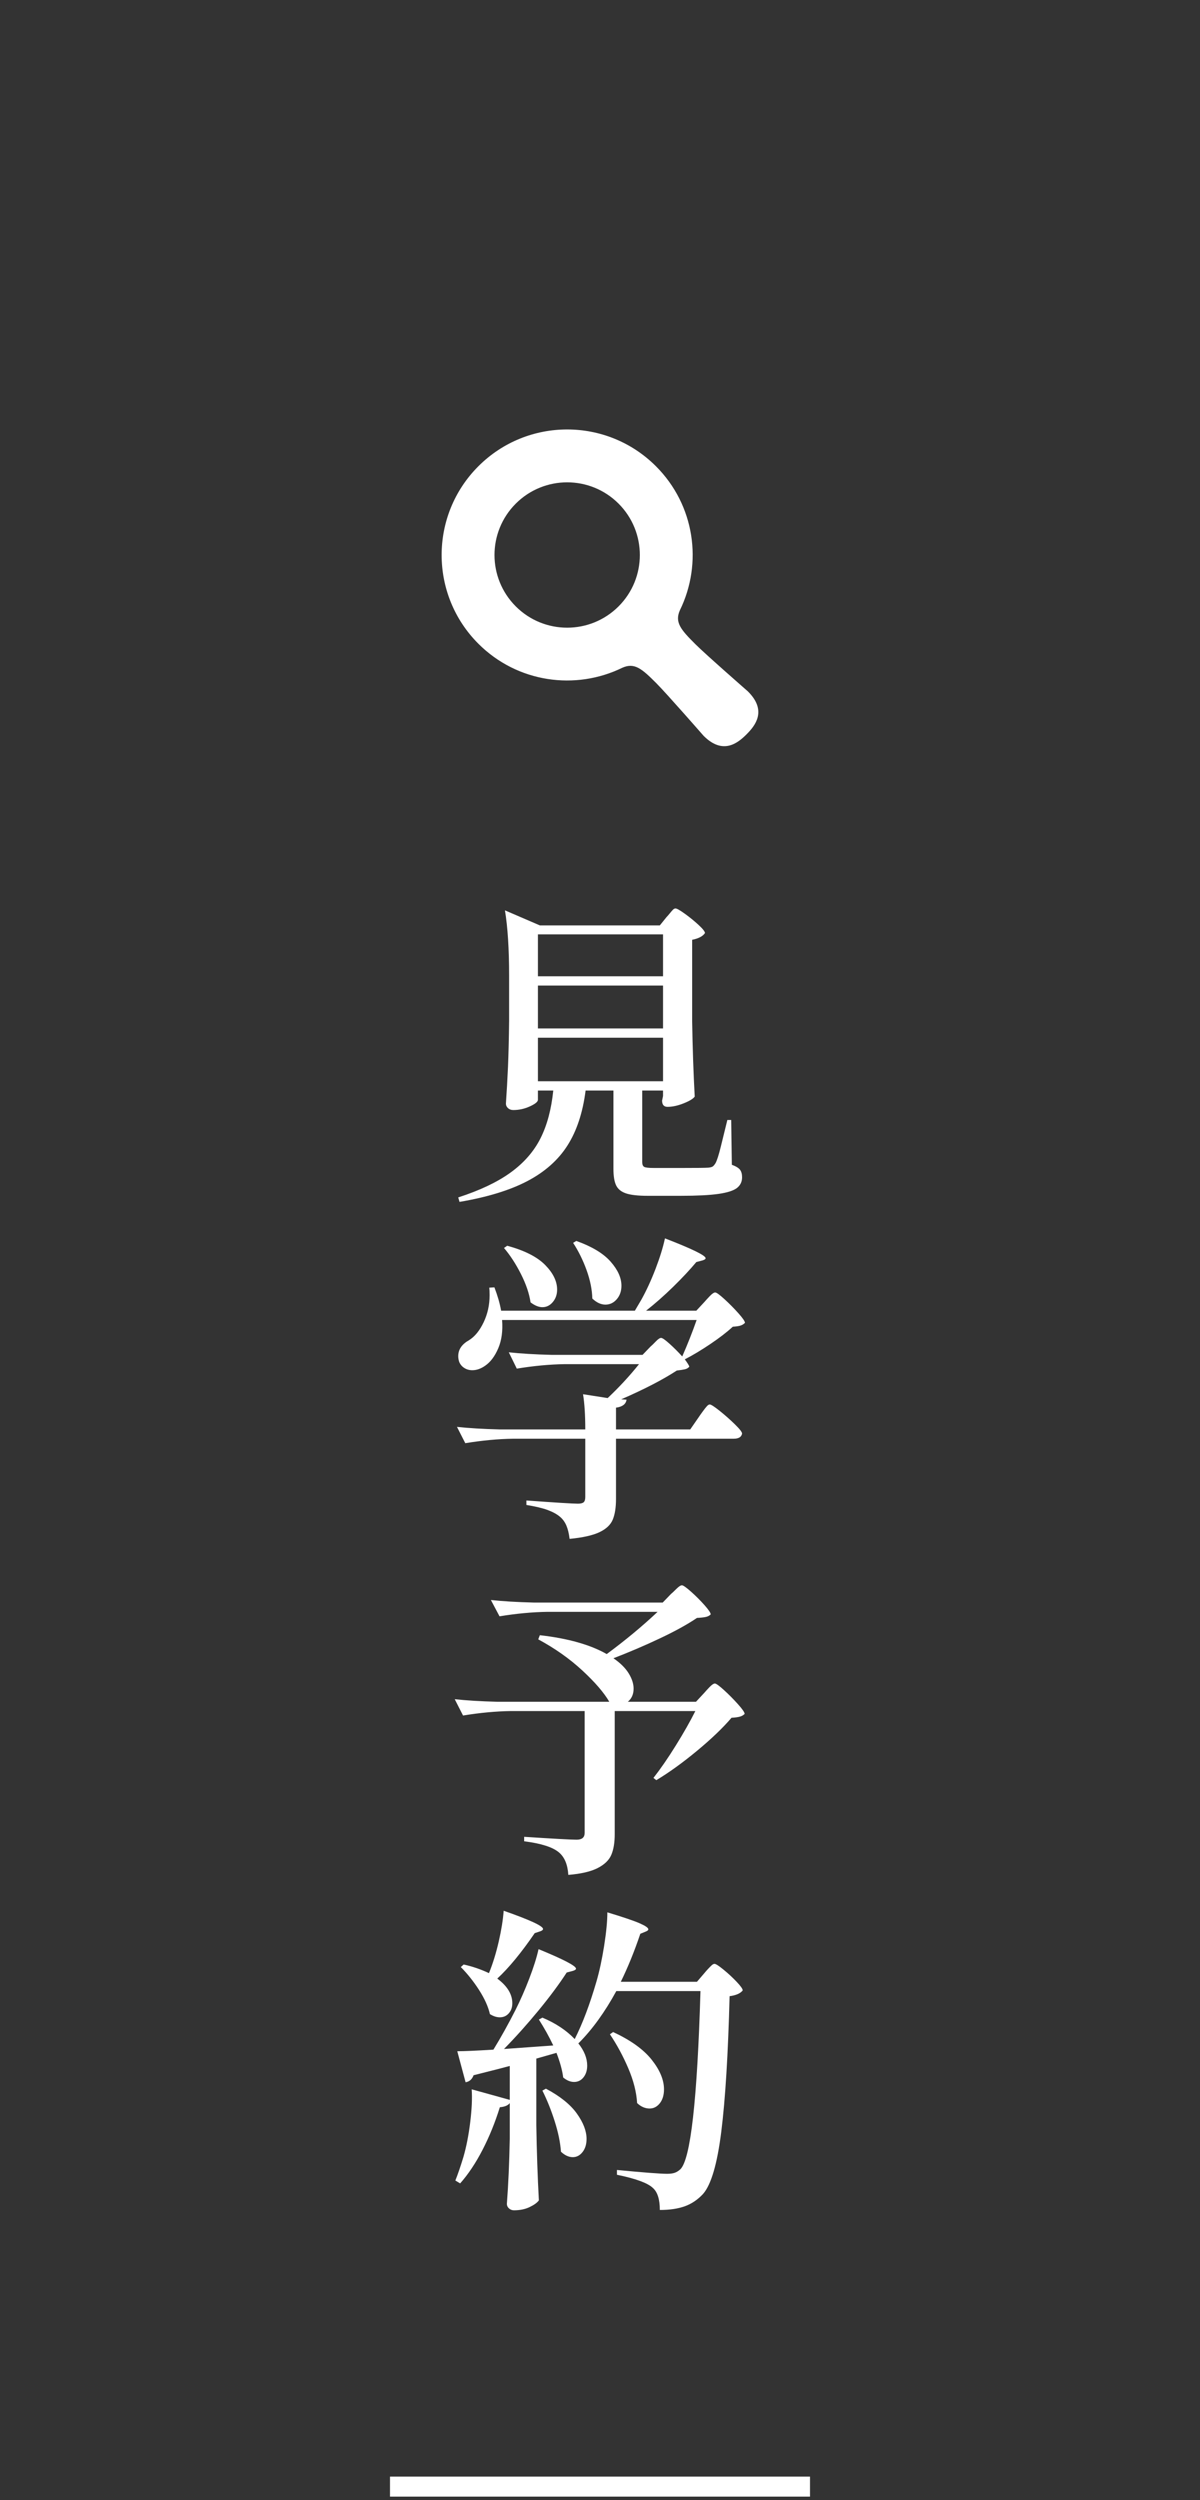 <?xml version="1.0" encoding="UTF-8"?><svg xmlns="http://www.w3.org/2000/svg" xmlns:xlink="http://www.w3.org/1999/xlink" viewBox="0 0 60 125"><rect x="0" y="0" width="60" height="125" fill="#333333" stroke="none"/><defs><style>.e,.f{fill:none;}.g{fill:#fff;}.f{stroke:#fff;stroke-miterlimit:10;}.h{clip-path:url(#d);}</style><clipPath id="d"><rect y="0" width="60" height="125" style="fill:none;"/></clipPath></defs><g id="a"/><g id="b"><g id="c"><g style="clip-path:url(#d);"><line x1="19.5" y1="124.323" x2="40.5" y2="124.323" style="fill:none; stroke:#fff; stroke-miterlimit:10;"/><path d="M37.4,34.572s-2.12-1.854-2.627-2.361c-.744-.74-1.042-1.097-.779-1.699,1.149-2.344,.752-5.253-1.198-7.202-2.451-2.451-6.425-2.451-8.876,0-2.451,2.451-2.451,6.425,0,8.876,1.948,1.948,4.858,2.345,7.201,1.197,.602-.262,.959,.035,1.7,.78,.507,.507,2.36,2.627,2.36,2.627,.962,.961,1.701,.37,2.145-.074,.443-.444,1.035-1.183,.073-2.144Zm-6.472-4.254c-1.42,1.419-3.72,1.419-5.139,0-1.419-1.419-1.419-3.72,0-5.139,1.419-1.419,3.72-1.419,5.139,0,1.419,1.419,1.419,3.72,0,5.139Z" style="fill:#fff;"/><g><path d="M33.328,45.851c.042-.043,.096-.104,.16-.184s.118-.141,.16-.184c.042-.042,.085-.064,.128-.064,.064,0,.219,.088,.464,.264,.245,.176,.474,.363,.688,.56,.213,.198,.32,.334,.32,.408-.107,.16-.32,.272-.64,.336v4.08c.021,1.323,.064,2.576,.128,3.76-.075,.107-.259,.219-.552,.336-.293,.117-.563,.176-.808,.176-.182,0-.272-.107-.272-.32,.01-.032,.019-.066,.024-.104,.005-.037,.013-.077,.024-.12v-.272h-1.04v3.584c0,.117,.032,.195,.096,.232,.064,.038,.224,.056,.48,.056h1.456c.704,0,1.13-.005,1.28-.016,.096-.011,.166-.029,.208-.056,.042-.026,.091-.083,.144-.168,.075-.139,.163-.413,.264-.824,.101-.411,.21-.856,.328-1.336h.192l.032,2.24c.203,.075,.339,.158,.408,.248,.069,.091,.104,.216,.104,.376,0,.224-.085,.402-.256,.536-.171,.133-.478,.232-.92,.296-.443,.064-1.075,.096-1.896,.096h-1.648c-.48,0-.84-.04-1.08-.12-.24-.08-.406-.213-.496-.4-.091-.187-.136-.462-.136-.824v-3.92h-1.392c-.139,1.099-.44,2.013-.904,2.744-.464,.731-1.133,1.325-2.008,1.784-.875,.459-2.006,.805-3.392,1.04l-.064-.224c1.088-.352,1.962-.768,2.624-1.248,.661-.48,1.157-1.048,1.488-1.704s.544-1.453,.64-2.392h-.768v.464c0,.096-.133,.206-.4,.328-.267,.123-.544,.184-.832,.184-.107,0-.195-.032-.264-.096-.069-.064-.104-.138-.104-.224,.042-.619,.077-1.232,.104-1.84,.026-.608,.045-1.376,.056-2.304v-2.24c0-1.344-.069-2.437-.208-3.28l1.744,.752h6l.336-.416Zm-.176,2.96v-2.096h-6.256v2.096h6.256Zm-6.256,2.608h6.256v-2.144h-6.256v2.144Zm6.256,.464h-6.256v2.176h6.256v-2.176Z" style="fill:#fff;"/><path d="M37.024,66.275c-.085,.027-.213,.046-.384,.056-.288,.267-.662,.555-1.12,.864-.459,.31-.886,.565-1.28,.768,.149,.203,.224,.326,.224,.368-.053,.064-.125,.107-.216,.128-.091,.021-.227,.043-.408,.064-.704,.459-1.632,.939-2.784,1.44l.272,.016c-.032,.224-.208,.357-.528,.4v1.088h3.712l.432-.624c.042-.064,.106-.155,.192-.272,.085-.117,.154-.205,.208-.264,.053-.059,.101-.088,.144-.088,.064,0,.229,.107,.496,.32,.267,.213,.52,.438,.76,.672,.24,.235,.36,.389,.36,.464-.032,.171-.171,.256-.416,.256h-5.888v3.008c0,.427-.053,.771-.16,1.032-.107,.261-.328,.472-.664,.632-.336,.16-.835,.272-1.496,.336-.032-.267-.085-.488-.16-.664-.075-.176-.181-.323-.32-.44-.149-.128-.352-.24-.608-.336-.256-.096-.614-.181-1.072-.256v-.224c1.461,.107,2.32,.16,2.576,.16,.139,0,.234-.024,.288-.072,.053-.048,.08-.136,.08-.264v-2.912h-3.6c-.757,.011-1.558,.086-2.4,.224l-.416-.816c.586,.064,1.296,.107,2.128,.128h4.288c0-.714-.038-1.301-.112-1.76l1.232,.192c.576-.544,1.099-1.109,1.568-1.696h-3.712c-.758,.011-1.558,.086-2.4,.224l-.4-.816c.586,.064,1.296,.107,2.128,.128h4.56l.4-.416c.064-.053,.152-.138,.264-.256,.112-.117,.2-.176,.264-.176s.205,.099,.424,.296c.219,.197,.429,.408,.632,.632,.267-.608,.507-1.216,.72-1.824h-9.728c.042,.544-.021,1.016-.192,1.416-.171,.4-.39,.691-.656,.872-.213,.15-.427,.224-.64,.224-.15,0-.283-.037-.4-.112-.117-.074-.203-.176-.256-.304-.032-.096-.048-.192-.048-.288,0-.331,.181-.597,.544-.8,.288-.181,.53-.48,.728-.896,.197-.416,.296-.864,.296-1.344,0-.171-.005-.299-.016-.384l.256-.016c.16,.416,.272,.805,.336,1.168h6.688l.32-.544c.256-.459,.493-.973,.712-1.544,.219-.571,.376-1.08,.472-1.528,1.354,.523,2.032,.854,2.032,.992,0,.043-.053,.08-.16,.112l-.304,.08c-.32,.384-.707,.797-1.16,1.24-.453,.443-.904,.84-1.352,1.192h2.512l.416-.448c.053-.064,.139-.157,.256-.28,.118-.122,.208-.184,.272-.184,.064,0,.219,.112,.464,.336,.245,.224,.477,.459,.696,.704,.219,.245,.328,.406,.328,.48-.064,.064-.139,.11-.224,.136Zm-10.496-1.16c-.064-.437-.224-.909-.48-1.416-.256-.506-.539-.941-.848-1.304l.16-.112c.864,.235,1.496,.555,1.896,.96,.4,.406,.6,.816,.6,1.232,0,.245-.072,.453-.216,.624-.144,.171-.318,.256-.52,.256-.182,0-.379-.08-.592-.24Zm3.088-.192c-.011-.448-.107-.922-.288-1.424-.182-.501-.406-.954-.672-1.36l.16-.096c.779,.278,1.349,.622,1.712,1.032,.363,.411,.544,.813,.544,1.208,0,.267-.077,.491-.232,.672-.155,.181-.344,.272-.568,.272s-.443-.101-.656-.304Z" style="fill:#fff;"/><path d="M33.552,79.691c.054-.042,.142-.125,.264-.248,.123-.122,.216-.184,.28-.184s.216,.107,.456,.32c.24,.213,.464,.438,.672,.672,.208,.235,.312,.39,.312,.464-.064,.064-.147,.107-.248,.128-.102,.022-.248,.038-.44,.048-.47,.32-1.088,.661-1.856,1.024-.768,.363-1.542,.693-2.32,.992,.341,.235,.595,.485,.76,.752,.165,.267,.248,.523,.248,.768,0,.277-.096,.496-.288,.656h3.408l.416-.448c.053-.064,.139-.157,.256-.28,.117-.122,.208-.184,.272-.184s.218,.112,.464,.336c.245,.224,.477,.459,.696,.704,.219,.245,.328,.405,.328,.48-.064,.064-.144,.11-.24,.136-.096,.027-.235,.046-.416,.056-.427,.501-1,1.051-1.72,1.648-.72,.597-1.4,1.088-2.04,1.472l-.144-.112c.352-.448,.726-.989,1.12-1.624,.395-.635,.72-1.208,.976-1.72h-4.032v6.16c0,.416-.056,.757-.168,1.024-.112,.267-.338,.488-.68,.664-.342,.176-.832,.291-1.472,.344-.032-.512-.187-.885-.464-1.12-.31-.266-.891-.453-1.744-.56v-.224c1.472,.096,2.347,.144,2.624,.144,.267,0,.4-.112,.4-.336v-6.096h-3.68c-.757,.011-1.557,.085-2.4,.224l-.416-.816c.586,.064,1.296,.107,2.128,.128h5.6c-.267-.459-.717-.981-1.352-1.568-.635-.586-1.368-1.104-2.2-1.552l.08-.208c1.408,.16,2.522,.475,3.344,.944,.938-.693,1.787-1.397,2.544-2.112h-5.504c-.757,.011-1.558,.086-2.4,.224l-.432-.816c.586,.064,1.296,.107,2.128,.128h6.464l.416-.432Z" style="fill:#fff;"/><path d="M25.488,105.147c-.085,.117-.25,.187-.496,.208-.235,.758-.523,1.467-.864,2.128-.341,.661-.715,1.222-1.12,1.68l-.24-.144c.128-.32,.261-.709,.4-1.168,.149-.512,.264-1.096,.344-1.752,.08-.656,.104-1.202,.072-1.64l1.904,.528v-1.696l-.544,.144-1.264,.32c-.075,.203-.208,.32-.4,.352l-.416-1.552c.352,0,.955-.027,1.808-.08,.384-.629,.752-1.291,1.104-1.984,.246-.49,.475-1.013,.688-1.568,.213-.554,.368-1.045,.464-1.472,1.248,.512,1.872,.837,1.872,.976,0,.043-.053,.08-.16,.112l-.304,.08c-.374,.576-.843,1.208-1.408,1.896-.566,.688-1.142,1.331-1.728,1.928l2.464-.176c-.213-.448-.454-.88-.72-1.296l.176-.096c.661,.278,1.2,.635,1.616,1.072,.395-.778,.757-1.739,1.088-2.88,.149-.512,.277-1.107,.384-1.784,.106-.677,.16-1.234,.16-1.672,.778,.235,1.314,.416,1.608,.544,.293,.128,.44,.229,.44,.304,0,.043-.043,.08-.128,.112l-.272,.112c-.299,.885-.624,1.685-.976,2.4h3.808l.384-.448c.042-.053,.101-.12,.176-.2,.074-.08,.136-.141,.184-.184,.048-.043,.093-.064,.136-.064,.064,0,.213,.096,.448,.288,.235,.192,.454,.395,.656,.608,.203,.213,.304,.358,.304,.432-.118,.15-.336,.245-.656,.288-.075,2.901-.213,5.16-.416,6.776-.203,1.616-.507,2.653-.912,3.112-.267,.288-.571,.493-.912,.616-.342,.122-.758,.184-1.248,.184,0-.534-.118-.901-.352-1.104-.256-.245-.854-.464-1.792-.656v-.24c1.333,.128,2.17,.192,2.512,.192,.149,0,.272-.016,.368-.048,.096-.032,.192-.091,.288-.176,.512-.491,.848-3.461,1.008-8.912h-4.208c-.576,1.056-1.206,1.926-1.888,2.608h-.016c.298,.373,.448,.747,.448,1.12,0,.235-.062,.429-.184,.584-.123,.155-.28,.232-.472,.232-.182,0-.363-.074-.544-.224-.043-.352-.155-.762-.336-1.232l-1.008,.288v3.328c.021,1.323,.064,2.576,.128,3.76-.085,.117-.24,.229-.464,.336-.224,.107-.485,.16-.784,.16-.096,0-.179-.032-.248-.096-.07-.064-.104-.139-.104-.224,.074-.971,.122-2.053,.144-3.248v-1.792Zm.128-4.992c0,.203-.059,.371-.176,.504-.118,.134-.267,.2-.448,.2-.16,0-.326-.053-.496-.16-.085-.373-.267-.776-.544-1.208-.278-.432-.582-.813-.912-1.144l.144-.128c.437,.096,.858,.24,1.264,.432,.192-.469,.354-.994,.488-1.576,.133-.581,.216-1.096,.248-1.544,1.312,.459,1.968,.763,1.968,.912,0,.043-.042,.08-.128,.112l-.288,.096c-.672,.982-1.296,1.739-1.872,2.272,.501,.373,.752,.784,.752,1.232Zm1.68,4.272c.704,.374,1.219,.787,1.544,1.24,.325,.453,.488,.877,.488,1.272,0,.267-.067,.485-.2,.656-.133,.171-.296,.256-.488,.256-.203,0-.4-.091-.592-.272-.032-.459-.136-.965-.312-1.52-.176-.554-.381-1.066-.616-1.536l.176-.096Zm3.36-2.832c.875,.406,1.518,.867,1.928,1.384,.411,.518,.616,1.011,.616,1.48,0,.288-.07,.52-.208,.696-.139,.176-.31,.264-.512,.264-.224,0-.432-.09-.624-.272-.032-.544-.179-1.123-.44-1.736-.262-.613-.568-1.181-.92-1.704l.16-.112Z" style="fill:#fff;"/></g></g></g></g></svg>
